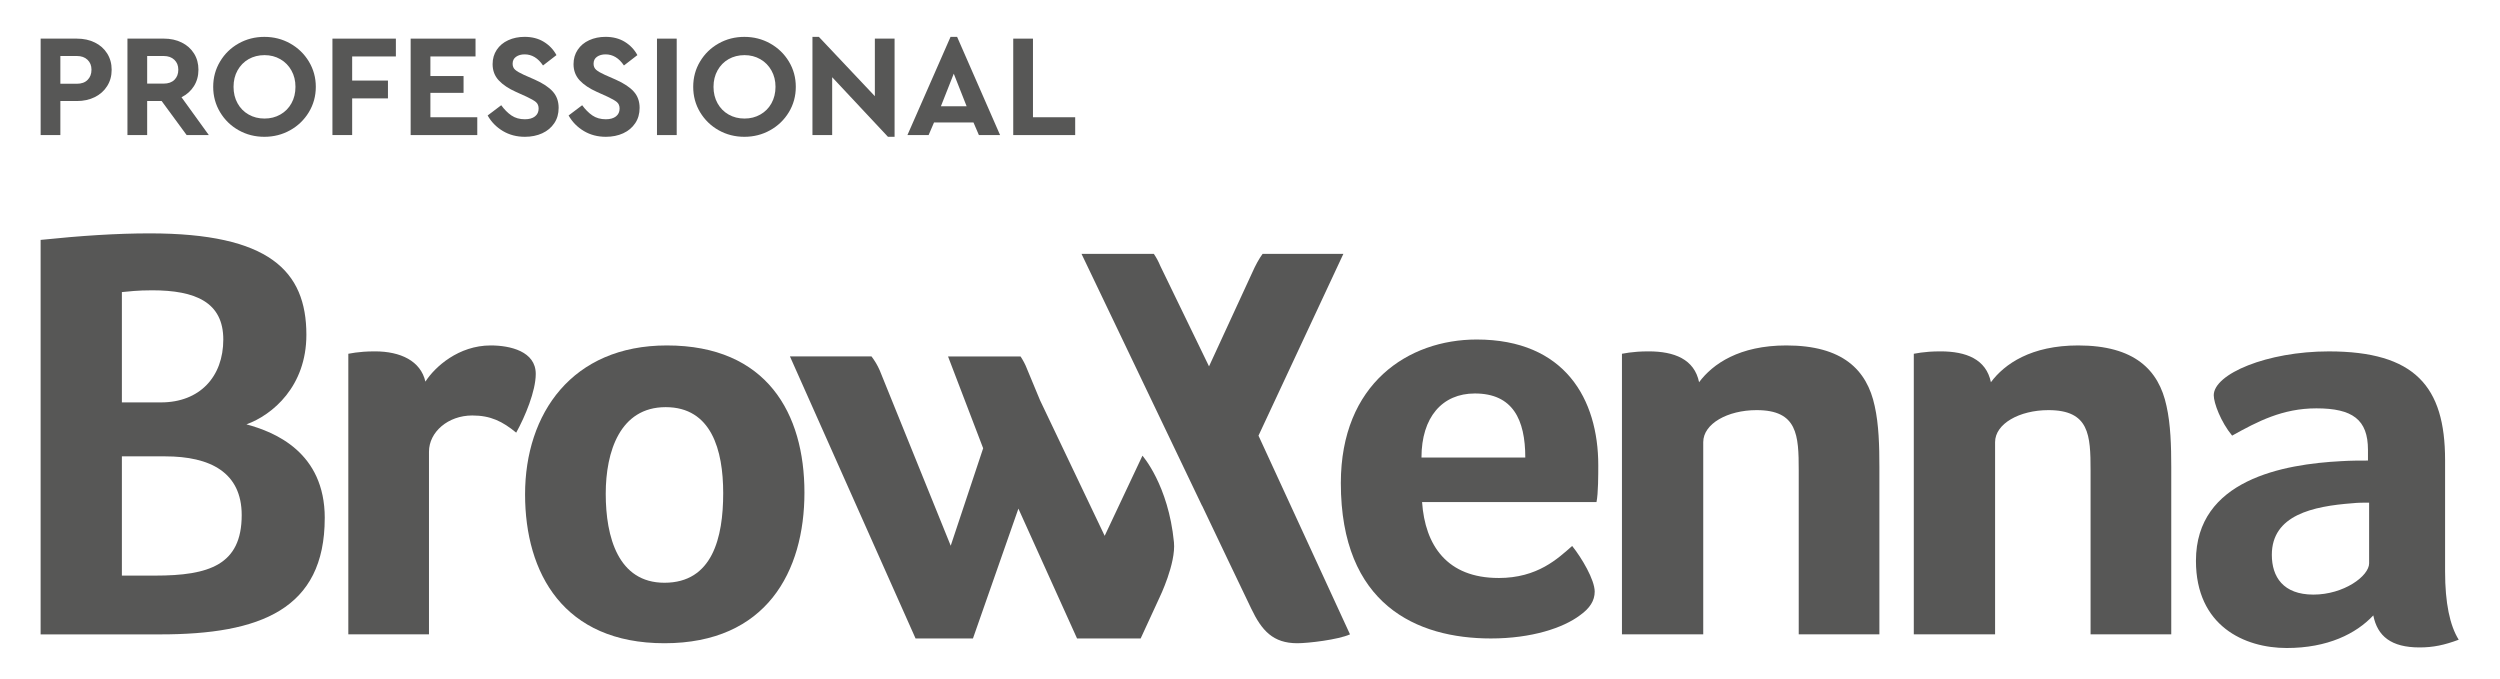 <svg width="1042" height="283" viewBox="0 0 1042 283" fill="none" xmlns="http://www.w3.org/2000/svg">
    <path fill-rule="evenodd" clip-rule="evenodd" d="M987.46 234.73C987.46 240.16 976.83 247.83 964.23 247.83C951.6 247.83 946.9 240.4 946.9 231.26C946.9 214.69 963.98 210.99 980.53 209.75C982.75 209.5 985.22 209.5 987.45 209.5V234.73H987.46ZM1019.11 191.71C1019.11 161.05 1006.5 146.46 970.64 146.46C944.94 146.46 922.69 155.85 922.69 164.75C922.69 167.97 925.65 175.89 930.35 181.57C940.98 175.65 951.37 170.2 965.46 170.2C980.54 170.2 986.97 174.89 986.97 187.51V191.96C983.75 191.96 979.81 191.96 975.85 192.21C951.87 193.45 915.27 199.88 915.27 233.74C915.27 260.95 935.54 270.09 953.09 270.09C970.15 270.09 982.03 264.15 989.19 256.5C990.92 265.14 996.6 269.85 1008.48 269.85C1014.16 269.85 1018.87 268.85 1024.79 266.63C1021.09 260.71 1019.11 251.3 1019.11 238.2V191.73V191.71Z" fill="#575756"/>
    <path fill-rule="evenodd" clip-rule="evenodd" d="M831.55 184.29C831.55 176.62 841.69 170.94 853.8 170.94C870.86 170.94 871.35 181.33 871.35 196.15V264.4H904.98V194.68C904.98 186.03 904.73 176.86 903 169.21C899.79 154.13 889.63 143.98 866.16 143.98C846.63 143.98 835.5 151.65 829.81 159.31C827.83 149.68 819.44 146.45 808.81 146.45C805.1 146.45 802.63 146.7 800.65 146.96L797.67 147.45V264.4H831.55V184.29Z" fill="#575756"/>
    <path fill-rule="evenodd" clip-rule="evenodd" d="M709.91 184.29C709.91 176.62 720.05 170.94 732.16 170.94C749.22 170.94 749.71 181.33 749.71 196.15V264.4H783.33V194.68C783.33 186.03 783.1 176.86 781.37 169.21C778.15 154.13 768 143.98 744.53 143.98C725 143.98 713.87 151.65 708.18 159.31C706.2 149.68 697.79 146.45 687.16 146.45C683.46 146.45 680.99 146.7 679.01 146.96L676.03 147.45V264.4H709.91V184.29Z" fill="#575756"/>
    <path fill-rule="evenodd" clip-rule="evenodd" d="M592.47 190.71C592.47 173.89 601.12 164 614.72 164C630.54 164 635.74 174.88 635.74 190.71H592.47ZM624.62 240.9C603.11 240.9 593.96 227.31 592.72 209.25H665.42C666.16 205.8 666.16 197.64 666.16 193.92C666.16 166.47 652.32 141.51 615.48 141.51C587.03 141.51 558.86 159.82 558.86 201.35C558.86 252.03 590.5 266.11 621.4 266.11C638.46 266.11 651.57 261.68 658.49 256.48C662.69 253.52 664.67 250.3 664.67 246.6C664.67 241.64 659.24 232.5 655.28 227.56C649.34 232.75 640.93 240.91 624.62 240.91" fill="#575756"/>
    <path fill-rule="evenodd" clip-rule="evenodd" d="M301.43 205.54C301.43 224.09 296.96 242.89 276.94 242.89C257.65 242.89 252.47 223.85 252.47 205.79C252.47 188.24 258.41 169.7 277.45 169.7C296.49 169.7 301.43 187.5 301.43 205.54ZM335.29 205.29C335.29 172.41 319.72 143.98 277.94 143.98C238.38 143.98 218.85 172.41 218.85 206.03C218.85 238.93 234.91 268.1 276.94 268.1C319.47 268.1 335.29 238.18 335.29 205.3" fill="#575756"/>
    <path fill-rule="evenodd" clip-rule="evenodd" d="M177.31 159.06C175.33 150.41 166.92 146.45 156.29 146.45C152.59 146.45 150.12 146.7 148.14 146.96L145.18 147.45V264.4H178.8V188.25C178.8 180.09 186.72 173.17 196.84 173.17C204.51 173.17 209.45 175.64 215.15 180.33C218.85 173.66 223.3 163.02 223.3 155.84C223.3 146.45 212.68 143.98 204.52 143.98C191.17 143.98 181.27 152.88 177.31 159.06Z" fill="#575756"/>
    <path fill-rule="evenodd" clip-rule="evenodd" d="M93.07 141.51C93.07 157.08 83.19 167.72 67.11 167.72H50.8V121.74C53.53 121.49 57.23 121 63.41 121C81.45 121 93.07 125.94 93.07 141.51ZM50.8 239.91V190.21H68.86C87.64 190.21 100.74 196.9 100.74 214.7C100.74 235.46 87.15 239.91 64.64 239.91H50.8ZM135.36 215.93C135.36 188.5 114.58 180.09 102.72 176.87C113.6 172.91 127.7 161.05 127.7 139.54C127.7 112.84 112.11 97.27 62.41 97.27C48.57 97.27 33.73 98.25 16.93 99.99V264.41H66.86C108.39 264.41 135.35 254.02 135.35 215.94" fill="#575756"/>
    <path fill-rule="evenodd" clip-rule="evenodd" d="M559.91 105.81H526.25C524.75 107.89 523.34 110.42 521.95 113.58L503.92 152.7L483.62 110.85C482.83 108.93 481.92 107.28 480.92 105.82H450.78L501 210.79L501.02 210.74L511.83 233.43L521.5 253.63C525.9 262.86 530.61 268.1 540.73 268.1C545.21 268.1 557.79 266.63 562.68 264.4L524.54 181.58L559.91 105.83V105.81Z" fill="#575756"/>
    <path fill-rule="evenodd" clip-rule="evenodd" d="M476.16 189.95L460.43 223.34L433.5 166.86L428.09 153.84C427.34 151.85 426.4 150.14 425.36 148.57H395.14L409.78 186.84L396.26 227.46L366.64 154.3C365.66 152.08 364.5 150.21 363.24 148.56H329.25L381.6 266.1H405.53L424.47 212L448.91 266.1H448.93H475.43L483.31 249C483.31 249 490.18 234.86 489.3 225.98C486.97 202.07 476.16 189.93 476.16 189.93V189.95Z" fill="#575756"/>
    <path d="M16.94 16.1H32.04C34.84 16.1 37.34 16.63 39.53 17.72C41.72 18.79 43.44 20.32 44.67 22.29C45.91 24.26 46.54 26.52 46.54 29.08C46.54 31.64 45.91 33.91 44.67 35.87C43.44 37.84 41.72 39.37 39.53 40.47C37.34 41.56 34.84 42.11 32.04 42.11H25.16V56.3H16.94V16.1ZM32.04 34.91C33.95 34.91 35.45 34.38 36.51 33.3C37.59 32.23 38.13 30.81 38.13 29.06C38.13 27.31 37.58 25.98 36.48 24.92C35.39 23.87 33.91 23.34 32.04 23.34H25.16V34.91H32.04Z" fill="#575756"/>
    <path d="M77.79 56.29L67.37 42.1H61.34V56.29H53.12V16.09H68.22C71.02 16.09 73.52 16.62 75.71 17.71C77.9 18.78 79.62 20.31 80.86 22.28C82.1 24.25 82.71 26.51 82.71 29.07C82.71 31.63 82.08 33.9 80.83 35.9C79.57 37.89 77.85 39.43 75.65 40.53L87.04 56.3H77.78L77.79 56.29ZM61.34 34.85H68.22C70.13 34.85 71.62 34.32 72.7 33.27C73.77 32.21 74.32 30.81 74.32 29.06C74.32 27.31 73.77 25.98 72.67 24.92C71.57 23.87 70.09 23.34 68.22 23.34H61.34V34.85Z" fill="#575756"/>
    <path d="M110.19 57.02C106.28 57.02 102.71 56.11 99.46 54.28C96.21 52.45 93.63 49.94 91.73 46.76C89.82 43.57 88.86 40.05 88.86 36.19C88.86 32.33 89.82 28.81 91.73 25.63C93.63 22.44 96.21 19.93 99.46 18.11C102.71 16.29 106.28 15.37 110.19 15.37C114.1 15.37 117.67 16.28 120.94 18.11C124.2 19.94 126.8 22.44 128.73 25.63C130.65 28.82 131.63 32.34 131.63 36.19C131.63 40.04 130.66 43.57 128.73 46.76C126.8 49.95 124.2 52.46 120.94 54.28C117.67 56.11 114.08 57.02 110.19 57.02ZM116.86 47.73C118.82 46.62 120.37 45.05 121.48 43.05C122.6 41.04 123.15 38.75 123.15 36.19C123.15 33.63 122.6 31.41 121.48 29.4C120.37 27.39 118.82 25.81 116.86 24.68C114.88 23.54 112.69 22.98 110.25 22.98C107.81 22.98 105.57 23.54 103.61 24.65C101.66 25.77 100.13 27.33 99.01 29.34C97.89 31.35 97.34 33.63 97.34 36.19C97.34 38.75 97.89 41.04 99.01 43.05C100.12 45.06 101.65 46.62 103.61 47.73C105.56 48.85 107.78 49.41 110.25 49.41C112.72 49.41 114.89 48.85 116.86 47.73Z" fill="#575756"/>
    <path d="M138.56 16.1H165V23.53H146.78V33.58H161.7V41.01H146.78V56.29H138.56V16.09V16.1Z" fill="#575756"/>
    <path d="M171.16 16.1H198.2V23.53H179.39V31.69H193.21V38.7H179.39V48.87H198.93V56.3H171.16V16.1Z" fill="#575756"/>
    <path d="M209.61 54.62C206.91 53.01 204.78 50.85 203.25 48.13L208.91 43.86C210.21 45.65 211.62 47.07 213.17 48.13C214.72 49.18 216.58 49.71 218.78 49.71C220.56 49.71 221.97 49.31 222.98 48.52C223.99 47.73 224.5 46.64 224.5 45.26C224.5 44.08 224.12 43.18 223.38 42.55C222.63 41.91 221.29 41.15 219.39 40.26L215.07 38.31C211.98 36.93 209.59 35.33 207.88 33.5C206.17 31.67 205.32 29.42 205.32 26.74C205.32 24.46 205.9 22.47 207.05 20.75C208.2 19.02 209.8 17.69 211.83 16.76C213.86 15.83 216.14 15.36 218.66 15.36C221.74 15.36 224.42 16.05 226.66 17.43C228.92 18.81 230.68 20.65 231.93 22.97L226.33 27.29C224.26 24.21 221.7 22.66 218.66 22.66C217.23 22.66 216.05 23 215.1 23.66C214.14 24.33 213.66 25.3 213.66 26.56C213.66 27.62 214.01 28.46 214.73 29.09C215.45 29.72 216.65 30.42 218.35 31.19L222.92 33.2C226.29 34.71 228.79 36.35 230.41 38.17C232.03 39.97 232.84 42.24 232.84 44.96C232.84 47.4 232.24 49.53 231.02 51.35C229.8 53.18 228.12 54.58 225.99 55.56C223.86 56.53 221.45 57.02 218.78 57.02C215.36 57.02 212.31 56.22 209.61 54.62Z" fill="#575756"/>
    <path d="M243.36 54.62C240.66 53.01 238.53 50.85 236.99 48.13L242.65 43.86C243.95 45.65 245.37 47.07 246.92 48.13C248.46 49.18 250.33 49.71 252.52 49.71C254.31 49.71 255.71 49.31 256.73 48.52C257.73 47.73 258.25 46.64 258.25 45.26C258.25 44.08 257.87 43.18 257.12 42.55C256.37 41.91 255.03 41.15 253.13 40.26L248.8 38.31C245.72 36.93 243.32 35.33 241.61 33.5C239.91 31.67 239.05 29.42 239.05 26.74C239.05 24.46 239.63 22.47 240.79 20.75C241.94 19.02 243.54 17.69 245.57 16.76C247.6 15.83 249.88 15.36 252.39 15.36C255.48 15.36 258.15 16.05 260.4 17.43C262.65 18.81 264.41 20.65 265.66 22.97L260.06 27.29C257.99 24.21 255.43 22.66 252.39 22.66C250.97 22.66 249.79 23 248.83 23.66C247.87 24.33 247.4 25.3 247.4 26.56C247.4 27.62 247.75 28.46 248.47 29.09C249.18 29.72 250.38 30.42 252.09 31.19L256.66 33.2C260.03 34.71 262.53 36.35 264.15 38.17C265.78 39.97 266.59 42.24 266.59 44.96C266.59 47.4 265.99 49.53 264.76 51.35C263.54 53.18 261.87 54.58 259.74 55.56C257.61 56.53 255.2 57.02 252.52 57.02C249.11 57.02 246.05 56.22 243.36 54.62Z" fill="#575756"/>
    <path d="M273.83 16.1H282.05V56.3H273.83V16.1Z" fill="#575756"/>
    <path d="M310.25 57.02C306.36 57.02 302.78 56.11 299.53 54.28C296.28 52.45 293.71 49.94 291.79 46.76C289.88 43.57 288.93 40.05 288.93 36.19C288.93 32.33 289.88 28.81 291.79 25.63C293.7 22.44 296.28 19.93 299.53 18.11C302.78 16.28 306.36 15.37 310.25 15.37C314.14 15.37 317.74 16.28 321 18.11C324.27 19.94 326.87 22.44 328.8 25.63C330.73 28.82 331.69 32.34 331.69 36.19C331.69 40.04 330.73 43.57 328.8 46.76C326.87 49.95 324.27 52.46 321 54.28C317.74 56.11 314.15 57.02 310.25 57.02ZM316.92 47.73C318.89 46.62 320.44 45.05 321.55 43.05C322.66 41.04 323.23 38.75 323.23 36.19C323.23 33.63 322.67 31.41 321.55 29.4C320.43 27.39 318.89 25.81 316.92 24.68C314.95 23.55 312.75 22.98 310.31 22.98C307.87 22.98 305.62 23.54 303.67 24.65C301.72 25.77 300.19 27.33 299.07 29.34C297.95 31.35 297.39 33.63 297.39 36.19C297.39 38.75 297.95 41.04 299.07 43.05C300.19 45.06 301.72 46.62 303.67 47.73C305.62 48.85 307.83 49.41 310.31 49.41C312.79 49.41 314.95 48.85 316.92 47.73Z" fill="#575756"/>
    <path d="M372.86 16.1V57.03H370.11L346.85 32.18V56.3H338.63V15.37H341.31L364.64 40.09V16.1H372.86Z" fill="#575756"/>
    <path d="M405.75 51.05H389.3L387.05 56.29H378.22L396.19 15.36H398.92L416.83 56.29H408L405.75 51.05ZM397.53 30.71L392.17 44.29H402.89L397.53 30.71Z" fill="#575756"/>
    <path d="M422.32 16.1H430.54V48.87H448.14V56.3H422.32V16.1Z" fill="#575756"/>
</svg>
